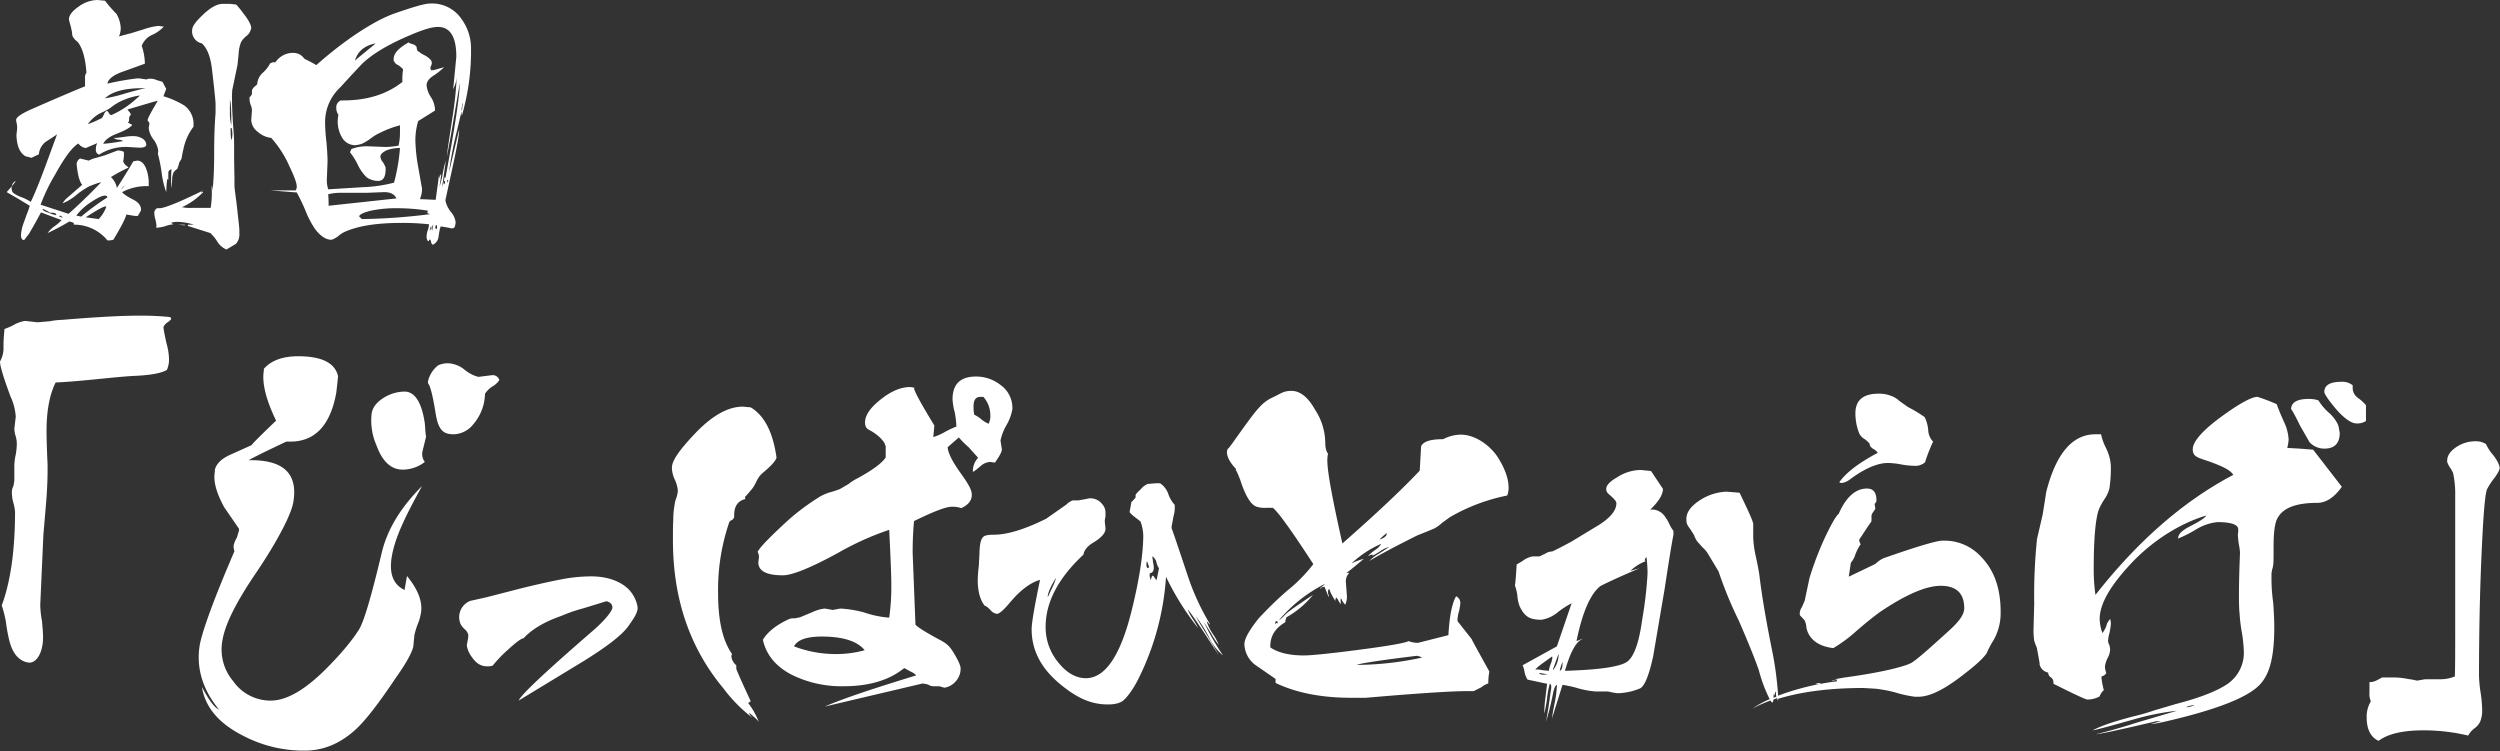 <?xml version="1.0" encoding="UTF-8"?>
<svg xmlns="http://www.w3.org/2000/svg" viewBox="0 0 714.4 214.6">
  <rect x="0" y="0" width="714.4" height="214.6" fill="#333333" stroke="none"/>
  <title>劇団_じっぱひとからげ</title>
  <g id="_じっぱひとからげ_" data-name="「じっぱひとからげ」" style="isolation:isolate">
    <g id="_じっぱひとからげ_2" data-name="「じっぱひとからげ」">
      <path d="M83.1,115.5c-5,0-12.4.4-22,1.2a22.3,22.3,0,0,0-3.6.4l-3.5.3-3.5-.4a9.5,9.5,0,0,0-3,1,17.6,17.6,0,0,1-2.9,1.3c0-.4,0,0-.1,1s-.2,2.4-.2,4.1a7.7,7.7,0,0,1-1,4.2c0,1.3,1,4.6,3,10a15.9,15.9,0,0,1,1.5,5.8l-.4,3.4a8.1,8.1,0,0,0,.3,1.9,8,8,0,0,1,.4,2.1v.6a19.1,19.1,0,0,1-.3,2.8,15.3,15.3,0,0,0-.4,3V162a4.1,4.1,0,0,1-.1,1.2,4.5,4.5,0,0,1-.3,1.3,3.1,3.1,0,0,0-.3,1.5v.3a10.3,10.3,0,0,0,.4,2.6,13.8,13.8,0,0,1,.5,2.6c0,11.1-1.3,20.1-3.8,26.8a33,33,0,0,1,1.2,4.8,49.9,49.9,0,0,0,.9,5c.9,3.8,2.7,6,5.3,6.5s4.4-3,4.4-7.1c0-1.1-.1-2.6-.3-4.7a28.5,28.5,0,0,1-.5-4.6l.9-20.1.8-9.4c.3-3.8.4-6.8.4-9.2v-1.3c-.2-4.4-.3-7.7-.3-9.7,0-5.9.9-10.5,2.6-13.9,2.5-.1,6.3-.4,11.3-.9s9-.9,11.5-1c4.5-.2,7.5-.8,9-1.7a7.5,7.5,0,0,0,.6-3.1,17.7,17.7,0,0,0-.7-4.4c-.5-2.2-.8-3.8-.9-4.7a2.9,2.9,0,0,1,1.2-1.4c.7-.5,1-.8,1-1a.9.9,0,0,0-.3-.5A84.5,84.5,0,0,0,83.1,115.5Zm80.8,48.7c-6,6-9.9,12.3-11.5,19-2.9,12.2-5,19.4-6.4,21.8s-4.8,6.7-9.2,11.1c-6.2,6.3-11.6,9.4-16.1,9.4a13,13,0,0,1-10.8-5.6,14,14,0,0,1-3-11.8c.8-4.6,4-10.9,9.5-19s10-16.3,10.7-20.2c1.4-8.1-2.6-12.1-12.1-12.1h-.6c1.3-.8,4.8-2.5,10.7-5.3h1.1c7.1,0,11.5-4.6,13.2-14,.1-.9.3-2.5.5-4.7q-1.3-5.7-11.4-5.7c-4.4,0-7.7,1.2-9.8,3.6v.5c-.6,3.5.6,8.3,3.5,14.3-4.6,4.4-6.9,6.7-7,7l-6,2.7c-2.5,1.1-4,2.5-4.5,4.3v.6c-.5,2.7.4,6,2.7,10.2l4.2,6.1v.5l-.6,2a8.1,8.1,0,0,0-.9,2.1,3.7,3.7,0,0,0,.2,1.8c-5.9,13.7-9.1,22.6-9.9,26.7-1.1,6.5.7,12.8,5.6,18.7l-.4-.3c-1.2-.6-2.7-2.7-4.6-6.3.9,5.7,4.7,10.3,11.5,13.8a37.3,37.3,0,0,0,17.9,4.4c5.4,0,10.3-2.1,14.7-6.2,2.7-2.5,6.5-7.4,11.3-14.6,3-4.2,4.6-7.2,5-8.9l.3-3.2a19.9,19.9,0,0,1,1-3.3,14.5,14.5,0,0,0,.9-3.2c.5-3.1-.8-6.6-4-10.5l-.7,4c-3.3-1.6-4.5-4.8-3.6-9.8S158.7,173.6,163.9,164.2Zm1.2-14.3c-.1.4-.2-.8-.4-3.6-.9-6.1-2.9-9.1-5.8-9.1a11.4,11.4,0,0,0-5.5,1.5q-3.5,2-3.9,4.8a17.6,17.6,0,0,0,1.4,9.1q2.5,6.9,7.5,6.9a10.3,10.3,0,0,0,6.3-2.2,3.7,3.7,0,0,1-.7-2.9Zm13.4-3.3a14,14,0,0,0,3.2-6.7c.1-.9.2-1.6.2-2.1a7.4,7.4,0,0,1,2-2,5.7,5.7,0,0,0,2.1-1.9,2,2,0,0,0-2-1.4l-4,.5a10.2,10.2,0,0,1-4-2.1,8.2,8.2,0,0,0-4.6-1.8,6.8,6.8,0,0,0-2.9.6,8,8,0,0,0-2.9,4.6v.5c.7.8,1.4,3.7,2.2,8.7s2.4,5.9,5.2,5.9A7.4,7.4,0,0,0,178.5,146.6Zm43.9,46.6c-2.5-2.1-6-3.2-10.3-3.2a45.8,45.8,0,0,0-8.6.9q-4.2.8-10.8,2.4L182.2,196l-4.5,1a5,5,0,0,0-2.7,6.8,6.4,6.4,0,0,0,1.2,1.4,3.3,3.3,0,0,1,.9,1.4v.7a7.4,7.4,0,0,1-.2,1.2c-.1.6-.2,1.1-.2,1.3a7.2,7.2,0,0,0,1.4,3.2c1.2,1.8,2.6,2.7,4.3,2.7a4.2,4.2,0,0,0,1.7-.2,36.6,36.6,0,0,1,4.2-4.4c2.3-2.1,3.8-3.3,4.6-3.4,2.3-2.5,5.9-4.7,10.8-6.4a45.7,45.7,0,0,1,6.4-2.2l6.5-2c1.1.3,1.7.9,1.7,1.8s-2,3.6-6,7c-12.9,11.2-19.9,17.7-20.8,19.6l18.6-11.3c6.6-4.1,10.9-7.4,12.7-9.9s2.7-4,2.7-5.2S224.6,195.1,222.4,193.2Zm35.4,32.5a.4.4,0,0,0-.1-.3c-2.7-5.8-4-8.8-4-9v-1a3.8,3.8,0,0,1-1.4-2.5,1.4,1.4,0,0,1,.2-.7c-2.7-3.8-4-9.6-4-17.4a59.6,59.6,0,0,1,3.2-20.3,1.4,1.4,0,0,1,.8-.6,2.1,2.1,0,0,0,.6-.8v-.6c0-2.6,1.1-4.1,3.2-4.6a1.3,1.3,0,0,1-.1-.6s.7-.7,2-2.3,1.3-3.1,3.1-4.6,3.5-3.1,3.9-4.3c-1-7.3-3.5-12.1-7.4-14.4l-2.2-.2c-4.4,0-9,2.7-13.9,7.9s-6.4,7.8-6.4,9.6a8.6,8.6,0,0,0,.9,3.5,9.8,9.8,0,0,1,.8,2.9v.2a9.3,9.3,0,0,1-.4,1.9,6.7,6.7,0,0,0-.5,1.9,22.8,22.8,0,0,0-.4,4.5c-.1,1.3-.1,3.3-.1,5.8,0,16.7,4.8,30.8,14.5,42.4a42.5,42.5,0,0,0,8.2,8.3c-.6-.6-.9-1-.9-1.4h0c2,1.7,2.9,2.5,2.5,2.5h.2a21.3,21.3,0,0,0-3-5.3Zm63.5-65.6c.3,0,1-.6,2.2-1.6a4.5,4.5,0,0,1,2.8-1.2l1.3.2c1.3-1.8,2-3.1,2-3.8l-.4-2.5a15,15,0,0,1,1.7-4.4,13.9,13.9,0,0,0,1.7-4.6v-.5a8,8,0,0,0-3.4-6.4,11.2,11.2,0,0,0-7-2.4c-4.5,0-6.7,2.2-6.7,6.5a16.4,16.4,0,0,0,.6,3.6,26,26,0,0,1,.5,4.2,25.1,25.1,0,0,0-3.4,1.6,15.5,15.5,0,0,1-3.2,1.4l.3-3.3c-4.5-7.4-6.4-11-5.6-10.8l-1.3-.2c-2.7,0-5.5,1.2-8.5,3.6s-4.4,4.5-4.4,6.5,1,1.9,2.6,3,2.8,2.4,3.1,3.3.1,0,.2.5V156q-1.5,2.4-8.1,6a14,14,0,0,0-2.5,1.6l-2.4,1.4a20.4,20.4,0,0,1-3,1,14.3,14.3,0,0,0-2.6,1.1,66.4,66.4,0,0,0-9,6.6q-8.1,7.4-9,9.3a3.7,3.7,0,0,1,.4,1.4L260,186c0,2.5,2.4,3.7,7,3.7q4,0,15.6-6.3a82.2,82.2,0,0,1,14.8-6.7c.4,8,.6,13.1.6,15.5a62.8,62.8,0,0,1-.6,9.6,28.4,28.4,0,0,1-7.2-1.5,32.1,32.1,0,0,0-6.8-1.1l-2.1.4-2.3-.4a11.1,11.1,0,0,0-3.5,1l-3.6,1.5-1.5.3a3.4,3.4,0,0,0-1.6.2c-3.5,1.6-6,3.5-7.5,5.9.9,4.2,3.6,7.6,8.2,10a32.1,32.1,0,0,0,14.9,3.3c7.2,0,13-1.7,17.3-5.2l1.8,1a4.1,4.1,0,0,1,1.6,1.1c-12.4,3.8-21.1,6.7-26.1,8.9l28-6.6,1.5.3a2.6,2.6,0,0,0,1.5.5h1.7l1.4.4h.2a5.4,5.4,0,0,0,3.2-1.9,5.3,5.3,0,0,0,1.3-3.6h0c0-.8-.7-2.4-2.2-4.8s-2.6-2.7-5.3-4.2-4.8-2.8-5.4-3.5l-.8-20.5c0-3,.1-6.1.4-9.1,5.5-2.7,9.1-4.1,10.8-4.1a8,8,0,0,1,2.7.4c2-.9,3-2.2,3-3.8s-1.2-3.4-3.4-6.5-3.4-5.5-3.5-7.1l3.2-2.8a24.1,24.1,0,0,0,2.8,2.8l2.7,3a5.7,5.7,0,0,0-1.5,3.8Zm-39,52.1a33,33,0,0,1-12.1-2.2c1-1.9,3.7-2.8,7.9-2.8q9.1,0,12.3,3.9A29.9,29.9,0,0,1,282.3,212.2Zm39.4-68.4a11.1,11.1,0,0,1-.2-2.3c0-1.9.6-2.8,2-2.8h.8a7.9,7.9,0,0,1,2,5.2,4.9,4.9,0,0,1-.5,2.5,8.6,8.6,0,0,1-2.1-1.3A9.2,9.2,0,0,0,321.7,143.8Zm67.7,62.5a18.6,18.6,0,0,0,2.2,3.3,18.2,18.2,0,0,0-1.9-3.4,14,14,0,0,1-1.6-3.4l.5.5.3.4h.2a68,68,0,0,1-6.2-13.3q-4.8-14.4-4.8-14.1v-.6c.1-.5.3-1.4.5-2.7a9.2,9.2,0,0,0,.4-2.6v-.8a9.1,9.1,0,0,1-1.9-3.3,6,6,0,0,0-2.3-2.9h-1.3l-2.3.2a5.9,5.9,0,0,0-2,1.6c-.9.8-1.4,1.4-1.4,1.6v.7l-.6.7-.6.6-.5,2.8c.2.5,1.3,1.3,3.1,2.7a12.9,12.9,0,0,1,.8,3.9c0,5.4-1.1,12.6-3.3,21.5-3.2,13-7.6,19.4-13.1,19.4-2.7,0-5.4-1.4-7.8-4.4a15.7,15.7,0,0,1-3.7-10.3c0-7,3.6-13.9,10.8-20.6.2-1.3,1.2-2.5,2.9-3.5s2.9-2.2,3.2-3a1.8,1.8,0,0,0,.2-1l-.2-2a7.8,7.8,0,0,1,.2-1.4v-1.2a3.5,3.5,0,0,0-.9-2.3,4.3,4.3,0,0,0-3.7-1.7l-1.5.3-1.7.3h-1.6a5.4,5.4,0,0,0-1.8,1.2l-4,2.8-1.7,1.2c-6.2,3.1-11.2,4.6-15,4.6q-2.4,0-3,.6c-.7.6-1,2-1.1,4.3,0,.7-.1,2.1-.2,4.1a35.8,35.8,0,0,0-.3,4c0,3.2.7,5.7,2,7.3.5.1,1,.6,1.7,1.3a2.8,2.8,0,0,0,1.7,1h.1c.7,0,1.9-1.1,3.6-3.1q4.5-5.4,8.7-6.6-2.4,11.5-2.4,14.1c0,5.9,2.6,11,7.8,15.4s9.3,6.1,14,6.1c2.1,0,3.7-.4,4.7-1.4s2.6-3,4.2-6.3a76,76,0,0,0,7.7-28.8,75.6,75.6,0,0,0,9.2,14.7,25.5,25.5,0,0,0-1.6-2.7,11.7,11.7,0,0,1-1.4-2.7c1.2,1.5,2.7,3.7,4.5,6.4s3.8,5.9,4.4,6.7l-3.3-5.6c-1.7-2.7-2.8-4.5-3.3-5.5a40.6,40.6,0,0,1,3.8,6,14.8,14.8,0,0,0,4,5.2,68.6,68.6,0,0,1-5.5-9.6Zm-46.7-10.4c0-1.1.8-3,2.4-5.5a15.6,15.6,0,0,1-1.1,2.8l-1.3,2.8Zm28.6-8.3h-.2a2.6,2.6,0,0,1-.2-1.1,1.9,1.9,0,0,1,.2-.8l.6,1.7Zm2.5,3.5-.5-.6a1.4,1.4,0,0,0-.6-.7c-.2,0-.4.5-.5,1.3a4.3,4.3,0,0,1-.4-1.4,3.5,3.5,0,0,1,.1-.6c.7-.1,1.1-.6,1.1-1.5s-.1-.9-.2-1.7-.2-1.2-.2-1.5.8.5,1.1,1.3a5,5,0,0,0,.8,2Zm86.9-41.6a11.3,11.3,0,0,0-5,1.3c-3.5,0-5.6.6-6.3,2l-.4,7c-4.9,5.2-12.3,12.2-22.1,20.8-2.8-12.5-4.3-20.4-4.3-23.7a8.8,8.8,0,0,1,.2-2c-.5-.5-.8-1.6-.8-3.4a17.5,17.5,0,0,0-2.9-9.1c-2-3.6-4.3-5.4-6.7-5.4s-2.9.7-5.7,2-4.7,3.9-7.9,8.3l-2.3,3.2q-2.5,3.6-2.4,3l-.2.9c0,1.5.9,3.1,2.6,4.9a2,2,0,0,0-.1.5c0-.5.4.3,1.3,2.6,1.5,4.7,3.1,7.2,4.7,7.7a7.7,7.7,0,0,0,2.9.3H407c1.4,1,5.3,6.4,11.6,16.1a44.1,44.1,0,0,1-7.6,7.7,106.2,106.2,0,0,0-8.1,7.9c-2.6,3.3-4,5.7-4,7.3a7.7,7.7,0,0,0,3.1,5.9l5.8,4v.9a.4.4,0,0,0,.1.3q8.8,4.2,21.6,4.2h4.1c15-1.3,24.5-1.9,28.6-1.9h2.2l2.2-1.1a5.8,5.8,0,0,1,2-1.1,17.2,17.2,0,0,1,.3-3.4c-3.6-6.5-5.3-9.6-5-9.2l-4.1-5.2v-.3a8.5,8.5,0,0,1,.4-2.4,18.5,18.5,0,0,0,.4-2.3,2.1,2.1,0,0,0-1.2-2.1c-1.1,1.8-1.9,5.5-2.2,11.1l-8.7,2.2a7.6,7.6,0,0,1-2.7-.5c-.9.6-7.5,1.7-19.9,3.2-5.1.6-8.4.9-10,.9-4.2,0-7.4-.8-9.6-2.3V210c0-3,1.4-5.2,4.3-6.9v-.4l.3-1a26.2,26.2,0,0,0,7.6-6.4c-4.7,3.1-7.4,5-8.1,5.8a9,9,0,0,1-1.7,1.5,42.2,42.2,0,0,1,13.1-10.4c0,.2-.3.4-.8.8s-.5.4-.5.6h0a1.7,1.7,0,0,1,1.1-.6h.2l1.2,3v-.4a1.9,1.9,0,0,0-.2-.7v-.8l.3-.6a14.3,14.3,0,0,0,1.8,3.5V197q0-.9.3-.9a3.5,3.5,0,0,1,.6.9l.6,1v-1.4c0-.2.1-.3.1-.4a5.8,5.8,0,0,0,1.2,1.9,5.4,5.4,0,0,0,.5-2.4l-.3-4a3.3,3.3,0,0,1,1-2.7H428c-.1.2,1.6-1.1,5-4a17.6,17.6,0,0,0-3.5,1.3,30.1,30.1,0,0,1,8.5-5.6,5.1,5.1,0,0,1-1.8,1.8,13.9,13.9,0,0,0-2,1.7l1.3-.5v.4a17.4,17.4,0,0,0,2.5-1.5,7.8,7.8,0,0,1,2.3-1l-3.1,2a11.1,11.1,0,0,0-2.6,2c3.5-2.1,8.1-4.5,13.7-7.3l2.5-1,2.4-1a10.6,10.6,0,0,0,2.2-1.6l2.2-1.6a53.3,53.3,0,0,1,16.4-6.2,6,6,0,0,0,.4-2.2c0-2.5-1-5.4-3-8.6S465.1,149.5,460.7,149.5Zm-12.5,63.2.8.2.7.3a88.6,88.6,0,0,1-18.7,2.1C431.8,214.9,437.5,214,448.2,212.7Zm-39.8-9.2-.2-.2-.5.3c0-.5.1-.8.3-.8s.4.1.4.3Zm29.1-24a14.1,14.1,0,0,1,2-1.8h.1Q439.6,178.8,437.5,179.5Zm81.7-6.4a4.5,4.5,0,0,0-4-2.2h-.3c2.3-2.2,3.6-4.2,3.6-5.9l-3.4-5.1-2.9-.3a12.6,12.6,0,0,0-6.8,2.1c-2.1,1.2-3.1,2.3-3.1,3.3s.5,1.3,1.4,2.1,1.5,1.5,1.5,2c0,2.3-2.1,4.6-6.3,7l-6.6,4c-3.7,2-5.6,2.9-5.5,2.8h-.2a3.8,3.8,0,0,0-1.7.6l-1.7.8h-1.4a3.5,3.5,0,0,0-1.6.3,5.5,5.5,0,0,0-1.8,1l-1.7,1c-.2,3.6-.4,5.6-.5,6a12.3,12.3,0,0,1,.7,2.9,10.9,10.9,0,0,0,.6,2.9c.9,2.1,2.1,3.3,3.6,3.7a10.1,10.1,0,0,0,2.7.3,9.6,9.6,0,0,0,4.6-2.1,23.8,23.8,0,0,1,4-2.6l-4.2,12.3-9.8,5.4a7.7,7.7,0,0,1,.6,2.2,7.1,7.1,0,0,0,.8,1.9l2.8.6,2.8.6-.5,4.1a36.1,36.1,0,0,0-.3,3.9v.5a41.5,41.5,0,0,0,.8-4.4,24.2,24.2,0,0,1,.8-4.2,1.3,1.3,0,0,1,.4,1,10.4,10.4,0,0,1-.2,1.5l-.6,4.3c-.3,1.8-.5,3.1-.7,4.1a74.9,74.9,0,0,0,2-8.1c.3-1.5.7-2.3,1.1-2.4a29.7,29.7,0,0,1-.6,5c-.5,2.3-.7,3.8-.8,4.6l3-9.6a32.7,32.7,0,0,1,4.5,1,25.4,25.4,0,0,0,5,.9h3.5l1.4.3,1.3.2A17.8,17.8,0,0,0,512,222c1.3-.7,2.5-3.7,3.7-9.1l3.3-19.4c1.6-10.6,2.5-15.7,2.5-15.2V177a10.4,10.4,0,0,1-1.2-2A9.6,9.6,0,0,0,519.2,173.1Zm-34.8,45c-.8,0-1.2-.2-1.3-.5l2.5.4Zm2-3a8.8,8.8,0,0,0-.5,1.9l-1.9-.2a8.3,8.3,0,0,0-2-.2,17.8,17.8,0,0,1,2.3-1.9l2.5-1.8c.1.1.1.2.1.4A6.2,6.2,0,0,1,486.4,215.1Zm.7,1.7v-.4c0,.2.5-1.3,1.6-4.3A7.4,7.4,0,0,1,487.1,216.8Zm2.7-2.4v.5c0,1.2-.2,1.9-.8,2.1A18.2,18.2,0,0,1,489.8,214.4Zm22.8-12.2c-.9,6.6-2.3,10.6-4.2,12.1s-7.9,2.4-17.9,2.7c1.5-5.2,3.1-8.3,5-9.1h-.2l-.7.3-.8.3c1.7-8.3,4-13.5,6.8-15.7.9-.5,4.6-2.3,11.2-5.1l-2.6.7a14,14,0,0,1,4.5-2.8h-.1c-.2,0-.3-.1-.3-.2a1.4,1.4,0,0,1,.5-.9,36.4,36.4,0,0,1,.3,4.8A113.7,113.7,0,0,1,512.6,202.2Zm50.8,18.3a2.9,2.9,0,0,0-1.4.3c1,0,1.5,0,1.5-.2Zm8.8-58.4c4.1-3,7.7-4.5,10.6-4.5a22.1,22.1,0,0,1,3.7.4,22.1,22.1,0,0,0,3.7.4,4.2,4.2,0,0,0,3.2-1,47.1,47.1,0,0,1,2.3-5.9,5.1,5.1,0,0,1-1.4-3.4,10.7,10.7,0,0,0-1-3.6,39.4,39.4,0,0,0-4.8-2.9l-2.4-1.7a6.7,6.7,0,0,0-2.2-1.4,9.2,9.2,0,0,0-3.8-.7c-4.4,0-6.6,1.9-6.6,5.6a15.6,15.6,0,0,0,1,5.5,3.6,3.6,0,0,0,1.2,1.6,6.6,6.6,0,0,1,1.6,1.3.7.7,0,0,1,.3.6c.1.3.2.6.3.6a3.5,3.5,0,0,0,1.1.8,3.8,3.8,0,0,1,.9.9c-5.5,2.9-9.1,5.7-11,8.4.2.2.5.2.9.2A5.6,5.6,0,0,0,572.2,162.1Zm26.6,17.7h-.4c-1.7,0-7.4,1.7-16.8,5a7,7,0,0,0-1.4.8l-1.1.9-7.5,3.6.6-4a6.4,6.4,0,0,0,1.3-2.4,15.1,15.1,0,0,1,1.3-2.6l.2-.2-.2-.5-.2-.5v-.4c2.3-3.5,3.4-5.2,3.4-5a4.3,4.3,0,0,0,.1-.5v-1.4a2.9,2.9,0,0,1,.5-1l.6-.9-.2-1.3c0-.2.2-.3.3-.5s.2-.2.2-.3v-.4q0-3.3-2.7-3.3c-3.2,0-6,2.4-8.1,7.3-.6.3-1.9,2.5-3.9,6.7a92.2,92.2,0,0,0-4.4,11.5L559,197l-.8,1.8a3.5,3.5,0,0,0-.6,1.7v.4c0,.2.2.4.6.8l.8.9a5.6,5.6,0,0,1,.5,2,6,6,0,0,0,.6,1.8c1.2,2.3,3.6,3.7,7.1,4.1a41.8,41.8,0,0,0,6.6-4.9c3-2.6,5.3-4.4,6.7-5.4q11.1-7.5,17.4-7.5c4.5,0,6.7,2.2,6.7,6.4,0,1.7-1.3,3.6-3.9,6-5.7,5.2-9.3,8.4-11,9.5s-8.8,2.9-19.3,4.3l-2.8.5h1l-.9.2a1.9,1.9,0,0,0-1,.2h.3l1-.2c.2,0,.2.1.2.4a72.4,72.4,0,0,0-16.8,4.1v-.2a94.2,94.2,0,0,0-1.7-12.7c-1.7-8.4-2.9-15.5-3.6-21.2-.1-.9-.4-2.7-1-5.4s-.7-4.1-.8-5.5v-4c0-.8-1.4-3.8-3.9-9l-3.7-.3a14.8,14.8,0,0,0-7.4,2.3c-2.7,1.7-4.1,3.5-4.1,5.5s.6,1.9,1.8,4a3.3,3.3,0,0,1,.6,1.2l.6,1.1,1.6,1.8a7.5,7.5,0,0,1,1.6,1.9l3,5a115.3,115.3,0,0,0,5.8,14.1q4,9.2,5.7,14.1a42.2,42.2,0,0,0,3.1,8.3,25.1,25.1,0,0,0-4.9,2.7,34.2,34.2,0,0,1,5.1-2.3l.5.6c.2-.1.3-.4.4-.9l1-.4.3.8V225c6.5-2,14.6-3.1,24.4-3.1l3.4.2a37.4,37.4,0,0,1,5.8,1.1,33.1,33.1,0,0,0,5.5,1.2h1c3,0,6.9-1.8,11.8-5.5s6.6-5.4,7.7-6.9a25.2,25.2,0,0,1,2-3.8,15.7,15.7,0,0,0,2-8.1c0-6.6-1.8-11.8-5.5-15.6A14.1,14.1,0,0,0,598.8,179.8Zm-48.7,44.9a8.4,8.4,0,0,1,.1-1.2l.3.6v-.6c0-.3.1-.5.2-.5s.1,1,.2,1.4ZM700.6,147l2.7,4.7a5.8,5.8,0,0,0,4.2,1.8c2.9,0,4.4-1.5,4.4-4.5l-.2-1.1c-.1-1.3-1-2.8-2.6-4.4a16.1,16.1,0,0,1-3.3-3.8,8.6,8.6,0,0,0-2.8-.4c-3.3,0-5,1-5,3h0C698,142,698.9,143.5,700.6,147Zm16.5-8a3.5,3.5,0,0,1-1.5-2.8v-.8a4.7,4.7,0,0,0-3.2-1c-3.3,0-4.9,1-4.9,2.9h0c0,.5,1,2.1,3.1,4.6s4.4,4.4,6.1,4.4a4.5,4.5,0,0,0,2.7-.7v-4.5A12.2,12.2,0,0,0,717.1,139Zm-16.6,14.5-3.6-.2a12,12,0,0,0,.4-2.4,13.5,13.5,0,0,0-1.4-5.2c-1.2-2.7-1.8-4.3-2-4.9a55.7,55.7,0,0,0-5.5-2.1c-1.6,0-5,1.8-10.1,5.5s-8.4,7.1-8.4,9.5,1.9,2.4,5.6,3.8,5.2,2.3,6,3.5c-14.3,7.5-27.4,19-39.4,34.3a50.2,50.2,0,0,1-.5-7.3c0-8.8.5-14.5,1.5-17.2a19.2,19.2,0,0,1,1.6-2.9,9.1,9.1,0,0,0,1.4-3.1,39.9,39.9,0,0,0,.4-5.4,13.4,13.4,0,0,0-.2-2.6,14.3,14.3,0,0,0-1.2-3.5,15.6,15.6,0,0,1-1.4-3.9h-1.6c-6.6,0-11.3,5.5-14.1,16.6.1-.6-.2,1.5-1,6.4l-1.6,6.9a155.8,155.8,0,0,0-.8,18.5l-.2,7.4a20.1,20.1,0,0,0,.2,3.2l.4,1.2a3.7,3.7,0,0,1,.4,1.1c.6,3.3.9,4.8.7,4.3a3.1,3.1,0,0,0,2.5,2.5v.2a1.7,1.7,0,0,0,.8,1.2,1.7,1.7,0,0,1,.7,1.4v.4c6,3,9.2,4.5,9.7,4.5a7.3,7.3,0,0,0,3.5-.9,4,4,0,0,1,1.2-1.8,19.7,19.7,0,0,1-.7-3.7c0-.2.3-.3.8-.5l.6-.6a7.4,7.4,0,0,1-.4-1.8,7.3,7.3,0,0,1,.8-2.6,6.1,6.1,0,0,0,.7-2.3,10.5,10.5,0,0,0-.2-1.3,3,3,0,0,1-.4-1.3,10.1,10.1,0,0,1,.4-2.2,18.6,18.6,0,0,0,.4-2.6,4.6,4.6,0,0,0-.2-1.4,4,4,0,0,0-1.1,2,8.4,8.4,0,0,1-1.1,2,12.3,12.3,0,0,1-.8-4c0-4.3,3-9.5,9-15.9s13.8-11.4,21.5-13.7c-.5.8-2,1.7-4.5,3s-3.5,2.2-3.6,3.6a36.1,36.1,0,0,0,5.3-2.7,14.6,14.6,0,0,1,5.9-2q6,0,6,2.1v.7a3.4,3.4,0,0,0-.1.9,24.2,24.2,0,0,0,.3,2.8,13.1,13.1,0,0,1,.3,2.3c-.2,4.9-.3,8.9-.3,12.1s.1,4.4.2,5.5a44.8,44.8,0,0,0,.7,5.5,42.6,42.6,0,0,1,.5,5.1,10.8,10.8,0,0,1-4.6,9.2c-2.9,2-7.9,4-14.9,5.8l-6.1,1.8a60.7,60.7,0,0,1-5.9,1.7c-5.4,1.4-9.3,2.7-11.7,4,1.3-.2,5.3-1.3,12-3.2a75,75,0,0,1,12.1-2.4l-11.5,3.4q-7.2,2.3-11.7,3.3c1.5-.1,4.5-.8,9.1-1.8l8.2-1.9h1.3l-2.9.8c1.3,0,4.8-.8,10.6-2.3,10.9-2.9,17.8-5.9,20.7-9.1s4-8.3,4-16.5c0-1.5-.1-3.7-.3-6.7a48.4,48.4,0,0,1-.5-6.5v-1.9c0-.2.1-.6.2-1.2a5.8,5.8,0,0,0,.3-1.4c.1-.5.1-2.3.1-5.5s.3-6.1,1-7.5c1.5-3.1,5.3-4.6,11.4-4.6,2.6,0,4.9-1.5,7.1-4.6l-8.2-10.6Zm-32.4,73.9c.1-.2.8-.4,1.9-.6S669.1,227.4,668.1,227.4Zm87.7-72a12.7,12.7,0,0,1-2.1-3.2,5.2,5.2,0,0,0-2.9-.8,9.8,9.8,0,0,0-5.5,1.6c-1.8,1.2-2.7,2.5-2.7,4v.3a7.4,7.4,0,0,0,.8,1.6,7,7,0,0,1,.9,1.6,28.1,28.1,0,0,1,.6,6.5v37.7c0,6.4,0,11-.1,13.9a11,11,0,0,1-4.5.8h-4l-2.3.4-1.4-.3-1.3-.2a20.3,20.3,0,0,0-4.5-.4H724l-1.5.8a4.7,4.7,0,0,1-1.6.5h-.5v3.1a4.9,4.9,0,0,0,.4,2.4,8.5,8.5,0,0,0-1.2,4.6c0,3.5,1.2,5.7,3.4,6.7,2.7-2,6.9-3,12.9-3a54.4,54.4,0,0,1,12.7,1.5,6.6,6.6,0,0,1,1.7-2,5.3,5.3,0,0,0,1.7-1.9,8.3,8.3,0,0,0,.6-3.4,35,35,0,0,0-.4-4.7,39.6,39.6,0,0,1-.5-5c0-13.7.3-27.2,1-40.5.4-7.4.8-11.7,1.3-12.9a19.3,19.3,0,0,1,2.1-3.2c1-1.4,1.5-2.3,1.5-2.9S757.1,157.1,755.8,155.4Z" transform="translate(-43.3 -25.3)" fill="#fff" fill-rule="evenodd"></path>
    </g>
  </g>
  <g id="gekidan.svg" style="isolation:isolate">
    <g id="gekidan.svg-2" data-name="gekidan.svg">
      <path d="M95.1,70.7c.1-.1,0-.2,0-.1ZM47.8,76.9h0Zm-1.1,1.6A9.9,9.9,0,0,0,47.8,77,1.9,1.9,0,0,0,46.7,78.5Zm68.4-45.1c0-.9-.7-2.3-2.2-4.2a27.9,27.9,0,0,0-2.1-2.6l-1.8-.2h-2c-1.7,0-3.6,1.1-5.7,3.1s-3.1,3.3-3.1,4.5a3.5,3.5,0,0,0,2.8,3.7c1.6,1.5,2.5,4,2.9,7.6.7,5.9,1,9.1,1,9.7v2.6c-.2,2.4-.4,6.1-.4,11.3s-.2,8.6-.5,11c0-1-.1-1.5-.2-1.5v.7a27.3,27.3,0,0,1-.3,5.6H98.3a11.5,11.5,0,0,1-3-.2,18.6,18.6,0,0,0,4.9-3.2l1.1-1v-.2l-.5.2v-.2l.6-.4h-.1c-.6.4-2.5,1.3-5.6,2.7s-5.8,2.4-6.8,2.4h-.7a1.5,1.5,0,0,0-.8,1.5,7.5,7.5,0,0,0,.3,1.7,8.6,8.6,0,0,1,.3,1.7c0,.3,0,.6-.1.7a14.8,14.8,0,0,0,2.4-.4,10.2,10.2,0,0,1,2.5-.6c-.3-.2-.5-.4-.7-.4a5.6,5.6,0,0,1,2-.3,17.1,17.1,0,0,1,4.6.8H94.2l1.9.2v-.2h1l-.2.2.2.2,6.3,2a11.5,11.5,0,0,1,2.1,2.6,5.8,5.8,0,0,0,2.5,2.1l2.7-1.6a4,4,0,0,0,1-3v-.7c0-1.1-.3-3.2-.6-6.1s-.7-5.2-.8-6.7V76.9c0-1.7-.1-4.3-.1-7.7s0-4.4-.1-5.6c-.3-3.9-.5-7.2-.5-9.8a22.8,22.8,0,0,1,.1-3c0,.2.4-1.9,1.4-6.6.1-.4.2-1.6.4-3.6a10.1,10.1,0,0,1,.7-3.3,6.6,6.6,0,0,1,1.5-1.7,3.3,3.3,0,0,0,1.3-2ZM109,53.8c.3.8.4,2.9.4,6.3v1a13.3,13.3,0,0,1-.4-3.9Zm.5,11.5q-.3-.3-.3-3v-.4h.3a7.3,7.3,0,0,1,0,3.4ZM88.4,69.2a42.3,42.3,0,0,1,1.1,5.5,24.7,24.7,0,0,0,1.3,5.5c.1-2.3.2-3.6.4-3.8l.2.3V74.8a1,1,0,0,1,.9-1.1c-.1,1.2-.1,2.3-.1,3.2v2.2a18.3,18.3,0,0,0,.3-2.5,4.8,4.8,0,0,1,.5-2.2l.5-.5.5-.4.3-.9.2-.8.7-1.2a20.2,20.2,0,0,1,.5-2.6,15.6,15.6,0,0,1,2.9-6.5V61a6.5,6.5,0,0,0-2.7-5.6A25.8,25.8,0,0,0,90,52.8l.8-2.1-.6-1.1a2.9,2.9,0,0,0-.6-1h-.1l-1.4-.4a4.1,4.1,0,0,0-1.5-.4h-.8l-.7.2-2-.3h-.6A76.9,76.9,0,0,0,74,49.2c.2-1.3,1.7-2.5,4.6-3.5l6.1-2.2a16.7,16.7,0,0,0-.9-5.1,5.7,5.7,0,0,1,2.9-3.1,10.1,10.1,0,0,0,3.4-2.4l-1.5-.2a18.6,18.6,0,0,0-4.3,1l-3.6,1.1-3.4.9a6,6,0,0,0,.5-2.4,8.9,8.9,0,0,0-1.2-4,42.3,42.3,0,0,1-3.3-3.8l-2.2-.2a9.3,9.3,0,0,0-5.2,1.8C64,28.4,63,29.6,63,30.9l.6,2.3.3,1.4a2.9,2.9,0,0,0,.2,1.2l.6.8.9.8q2,2.7,2.4,8.7a2.1,2.1,0,0,0-.4,1.5V50c.3-.2-4.8,1.9-15.3,6.5-2.9,1.3-4.4,2.3-4.4,3.1a8.9,8.9,0,0,0,.2,1.1,7.2,7.2,0,0,1,.1,1.3l-.2,1.9c.1,3.2,1,5.2,2.7,6.1l.9.2.7.2,2.1-1a5.1,5.1,0,0,1,2-3.6l1.7-1.1,1.5-1L56,73.5c-1.5,4-2.8,7.2-3.9,9.5a12.6,12.6,0,0,0-2.8-1.4c-1.5-.6-2.4-1.2-2.5-1.6a3.7,3.7,0,0,1-.2-.9c0-.2.1-.4.1-.6l-1.5,1.7,3.3,1.9,3.3,2a16.1,16.1,0,0,1-.8,2.3l-.9,2.5a11.8,11.8,0,0,0-.8,3.6c0,.9.3,1.4.9,1.4l1.4-1.8c.8-1.4,2-3.4,3.4-6.1l5.9,2.2A11.1,11.1,0,0,1,58.8,90a8.4,8.4,0,0,0-1.9,1.9,62.3,62.3,0,0,0,6.2-3.3c.9.2,1.3.4,1.3.5v.4h.1a12.2,12.2,0,0,1,9.5,4.5,4.9,4.9,0,0,0,1.7-.2c2.3-3.8,3.5-6.2,3.7-7.2l2.4.4h.9l.9-1.6v-.2c0-1.1-.7-2.1-2.3-2.9s-2.9-1.7-3.1-2.1a14.8,14.8,0,0,1,7.6-1.7v-.7a11.6,11.6,0,0,0-.7-4.2c-.6-1.6-1.5-2.4-2.6-2.4l-1.1.2c-2.3,3.9-3.9,6.4-4.7,7.6a5.7,5.7,0,0,0-1.7-3.1A47.3,47.3,0,0,1,80,73.2c-.1-.2-.4-.4-.9-.8a2.7,2.7,0,0,1-.6-1,10.3,10.3,0,0,0,.2-2.7,3.9,3.9,0,0,0-1.8-.4l-3.7,1.4-2.4.7a7.1,7.1,0,0,0-2.1.8l-2.5-.6a1.9,1.9,0,0,0-1,1.6c.3,3.2.9,5.2,1.6,5.9l-2.3,2-2.3,2a5.6,5.6,0,0,0-1,1.3h0a14.1,14.1,0,0,0,3.7-2.2,21.8,21.8,0,0,1,3.6-2.5,20.6,20.6,0,0,1,3.6-1.3h.1q-4.7,4.9-9.3,9l-8-2.6a52.5,52.5,0,0,1,4.2-8.7c2.7-4.9,4.9-7.8,6.6-8.8a3.1,3.1,0,0,0,2.1,1.3l3.3-1.4a3.4,3.4,0,0,0-.4,1.8,1.4,1.4,0,0,0,.9,1.5,14.2,14.2,0,0,1,8.2-2.2l3.3.2c1.4,0,2-.3,2-.9a2.2,2.2,0,0,0-.8-1.5,4.8,4.8,0,0,0-2.9-.9,13.4,13.4,0,0,0-2.5.2l-2.3.3h-.8a2.3,2.3,0,0,0,1.2.5,3,3,0,0,1,1.5.4,53.4,53.4,0,0,1-5.7.8c.5-1.1,1.8-2.1,3.9-2.9s3.8-1.7,4.4-2.5l-1.3-.7c.3-.1.4-.4.4-1a1.4,1.4,0,0,1,.5-1.2,2,2,0,0,0-.5-.9l-.5-.6c5.1-1.5,8-2.4,8.7-2.5-2,3.3-2.9,5.1-2.9,5.5s.1.2.2.4.3.4.3.6-.2,1.1-.2,1.3a6.4,6.4,0,0,0,1.4,3.3,6.8,6.8,0,0,1,1.3,3.1A2.2,2.2,0,0,1,88.4,69.2ZM78,79.4a.9.9,0,0,1,.3-.5c.3-.3.5-.5.5-.6v.2l-.9,1Zm-6.5,8.5-3.7-.5c3.2-2.1,5.1-3.1,5.6-3.1h.3A9.7,9.7,0,0,1,71.5,87.9ZM69.4,83q2.7-1.8,3.9-1.8c.4,0,.6.1.7.5a71.5,71.5,0,0,0-7.5,5.5l-1.4-.3A16.7,16.7,0,0,1,69.4,83Zm-8.9,3.9.8.5h-.5l-.5-.2h-.1Q60.4,86.9,60.5,86.9Zm-5-1.9a8.2,8.2,0,0,1,2.1,1.1h.7c.7,0,1,.2,1.1.7a9.9,9.9,0,0,1-2.2-.7c-1.2-.4-1.7-.7-1.7-1Zm27-31.7a26.8,26.8,0,0,1-7.4,4.9,1.3,1.3,0,0,1-.7-.6q-.3-.6-.6-.6a1.7,1.7,0,0,0-.8,1c-.3.6-.5,1-.7,1.1l-1.9.9-2,.8a9.7,9.7,0,0,1,4.1-3.4,15.1,15.1,0,0,0,2.4-1.3,14,14,0,0,1,2.4-1.6,18.7,18.7,0,0,1,5.8-1.9.1.1,0,0,1,.1.1ZM79.1,52a42.6,42.6,0,0,1-5.8,1.4c2.1-2,5.7-2.9,10.8-2.9H85C83.8,50.7,81.9,51.2,79.1,52Zm93.2,38.7h0Zm3-59.8a10.2,10.2,0,0,0-9-4.6c-1.6,0-5,1-10.4,2.9S142,36.5,133.7,43.9l-1.6-.9-1.8-.9-.5-.6-.6-.5a4.3,4.3,0,0,0-2.2-.6,6.1,6.1,0,0,0-5,2.7h-.8l-.7.3a9.2,9.2,0,0,1-2,2.6,4.8,4.8,0,0,0-1.7,3.4l-.8.7a2.6,2.6,0,0,0-.7,1v.7a.7.7,0,0,1-.1.5c0,.2-.2.4-.4.6a.5.5,0,0,0-.2.4v.3a6.1,6.1,0,0,0,.3,1.6,4.1,4.1,0,0,1,.4,1.6l-.2,2.8A4.4,4.4,0,0,0,117,63a6.8,6.8,0,0,0,3.8,1.7,30.6,30.6,0,0,1,5.2,8.1c1.4,2.9,2.1,4.8,2.1,5.8a2,2,0,0,1-.3,1.1h-7.3l7.6.6a53.4,53.4,0,0,1,2.5,5.2,26.5,26.5,0,0,0,2.7,5.2c1.5,2,3.1,3.1,4.6,3.1h.2a7.1,7.1,0,0,0,1.7-.9,9.1,9.1,0,0,1,1.7-1.2c3.8-1.8,9.3-2.7,16.4-2.7a66.9,66.9,0,0,1,8,.4,5.9,5.9,0,0,1-.4,1.8,6.1,6.1,0,0,0-.3,1.7,2,2,0,0,0,.4,1.3h.2a.4.4,0,0,0,.1-.3l.3-.2a2.2,2.2,0,0,1,.3.8c.1.4.2.6.4.7s1.5-.7,1.7-2.1.4-2.8.7-3.1q3.1.5,3,.6l.8-.2a3.7,3.7,0,0,0,.4-1.6,5.6,5.6,0,0,0-1.4-3,7.7,7.7,0,0,1-1.5-3.1v-.3l2-9.2c1.3-5.9,1.9-9.4,1.9-10.6v-.3l-2.9,12.3c.3-2.5.8-5.5,1.6-9.1l2-8.4c0,.8,0,1.2.1,1.2a66.1,66.1,0,0,0,2.6-19.2A14.1,14.1,0,0,0,175.3,30.9Zm-24.6,6.8h.1c0-.1-.2,0-.6.4-3.3,2.7-5.2,4.2-5.5,4.6C145.5,40,147.4,38.3,150.7,37.7ZM137.2,84.1v-1c0-1-.1-1.8-.1-2.3a15.6,15.6,0,0,1,4.2-.4H148l5.1-.2c1.8,0,2.9.6,3.5,1.8Zm9.5,3.8-.8-.8c.3-.6,1.4-1.1,3.4-1.6a35.4,35.4,0,0,1,7.5-.7,56.6,56.6,0,0,1,8.8.7l-.2.6c0,.1.3.2.8.4A169,169,0,0,1,146.7,87.9Zm19.4,3.2v-.2l.2-.4a1.5,1.5,0,0,0,.1-.6l.2.3A1,1,0,0,1,166.1,91.1Zm.7.1a.7.7,0,0,1-.1-.5,1.9,1.9,0,0,1,.4-1.2Zm1.2-.4a.5.5,0,0,1-.3-.5,1.9,1.9,0,0,1,.2-.7c.2,0,.3.2.3.5A1.1,1.1,0,0,1,168,90.8Zm2.4-13.1-.2.3h0c-.1,0-.1-.1-.1-.4s0-.5.1-.6.3.1.3.3Zm.7-.1v-.9h0c.2,0,.3.1.3.2Zm-.5-1.5h-.1c0-.1,0-.2-.1-.2s-.2,1-.5,2l-.3,1c.2-1.3.6-3.9,1.1-7.8-.2.8-.6,2.1-.9,3.9s-.7,3-.9,3.7l.5-3.6c-.2,0-.4.4-.5,1.3v-.2a3.4,3.4,0,0,1-.1-1.1l-1,7.3-4.5-.2a7.7,7.7,0,0,0,.6-3L162.8,73a48,48,0,0,1-.8-7.5,18.9,18.9,0,0,1,.8-5.6l4.8-3v-.4a7,7,0,0,0-1.2-3.5,7.4,7.4,0,0,1-1.2-3.3c0-1,.6-1.9,2-2.8a17.8,17.8,0,0,0,3-2.4l-1.8.5a7.4,7.4,0,0,1-1.8.4.9.9,0,0,1-.3-.6,1.1,1.1,0,0,1,.2-.7,3.1,3.1,0,0,0,.2-.8c0-.7-.6-1.3-1.7-2l-1.3-.7-1.1-.8a1.4,1.4,0,0,1-.2-.7.9.9,0,0,0-.3-.7,1.9,1.9,0,0,0-1-.5c-.6-.2-.9-.3-1-.5-2.9,1.6-4.3,3.2-4.3,4.7s0,.5.1.6a1.8,1.8,0,0,0,1.2,1.2,10.1,10.1,0,0,1,1.4,1.2,16.3,16.3,0,0,0-.2,3.6c-4.5,3.6-10.2,5.3-17,5.3h-.6a2.1,2.1,0,0,0-1.3,2.2,3.3,3.3,0,0,0,.6,1.9,14.1,14.1,0,0,0-.2,1.8,9,9,0,0,0,1.3,4.8,4.4,4.4,0,0,0,3.6,2.1,8.8,8.8,0,0,0,2-.4,16,16,0,0,0,2.5-1.5,12.1,12.1,0,0,1,2.6-1.6,29.4,29.4,0,0,1,5.8-2.2v1.9a17.2,17.2,0,0,1-.4,3.9,20.1,20.1,0,0,1-3.8.4l-5.1-.2a11.9,11.9,0,0,0-4.6.8c-.3.8-.5,1.1-.4.9a18.9,18.9,0,0,1,2.3,3.7,12.6,12.6,0,0,0,2.5,3.5,6,6,0,0,0,3.2,1c1.5,0,2.2-1.1,2.2-3.4,0-.3,0-.6-.1-.7s-.3-.8-.8-1.4a2.7,2.7,0,0,1-.6-1.4c0-.7.6-1.3,1.9-1.9a10.6,10.6,0,0,1,3.4-.6h.3a53.8,53.8,0,0,1-1.7,9.9,41.6,41.6,0,0,1-9.1,1.3l-9.7.6a7.9,7.9,0,0,1-.4-2.8l.2-5.1c0-1.3-.1-3.1-.3-5.5a49.3,49.3,0,0,1-.4-5.7,13.5,13.5,0,0,1,4.3-10l3.2-3.5,3-3.2c2.8-2.7,6.9-5.2,12.3-7.6s7.8-3,9.5-3c3.4,0,5.2,2.8,5.2,8.5l-.9,9.3a9.3,9.3,0,0,0,1-3.4,100.9,100.9,0,0,1-1.2,11.4c-.9,6-1.5,9.7-1.6,11.2.5-2.6,1.2-6.1,1.9-10.5l1.8-10.5C174.6,53.1,173.2,62.2,170.6,76.1Zm4.6-19.6.2-1.7c.1,0,.1.1.1.3l-.2,1.8A.6.6,0,0,1,175.2,56.5Z" transform="translate(-43.3 -25.3)" fill="#fff" fill-rule="evenodd"></path>
    </g>
  </g>
</svg>
